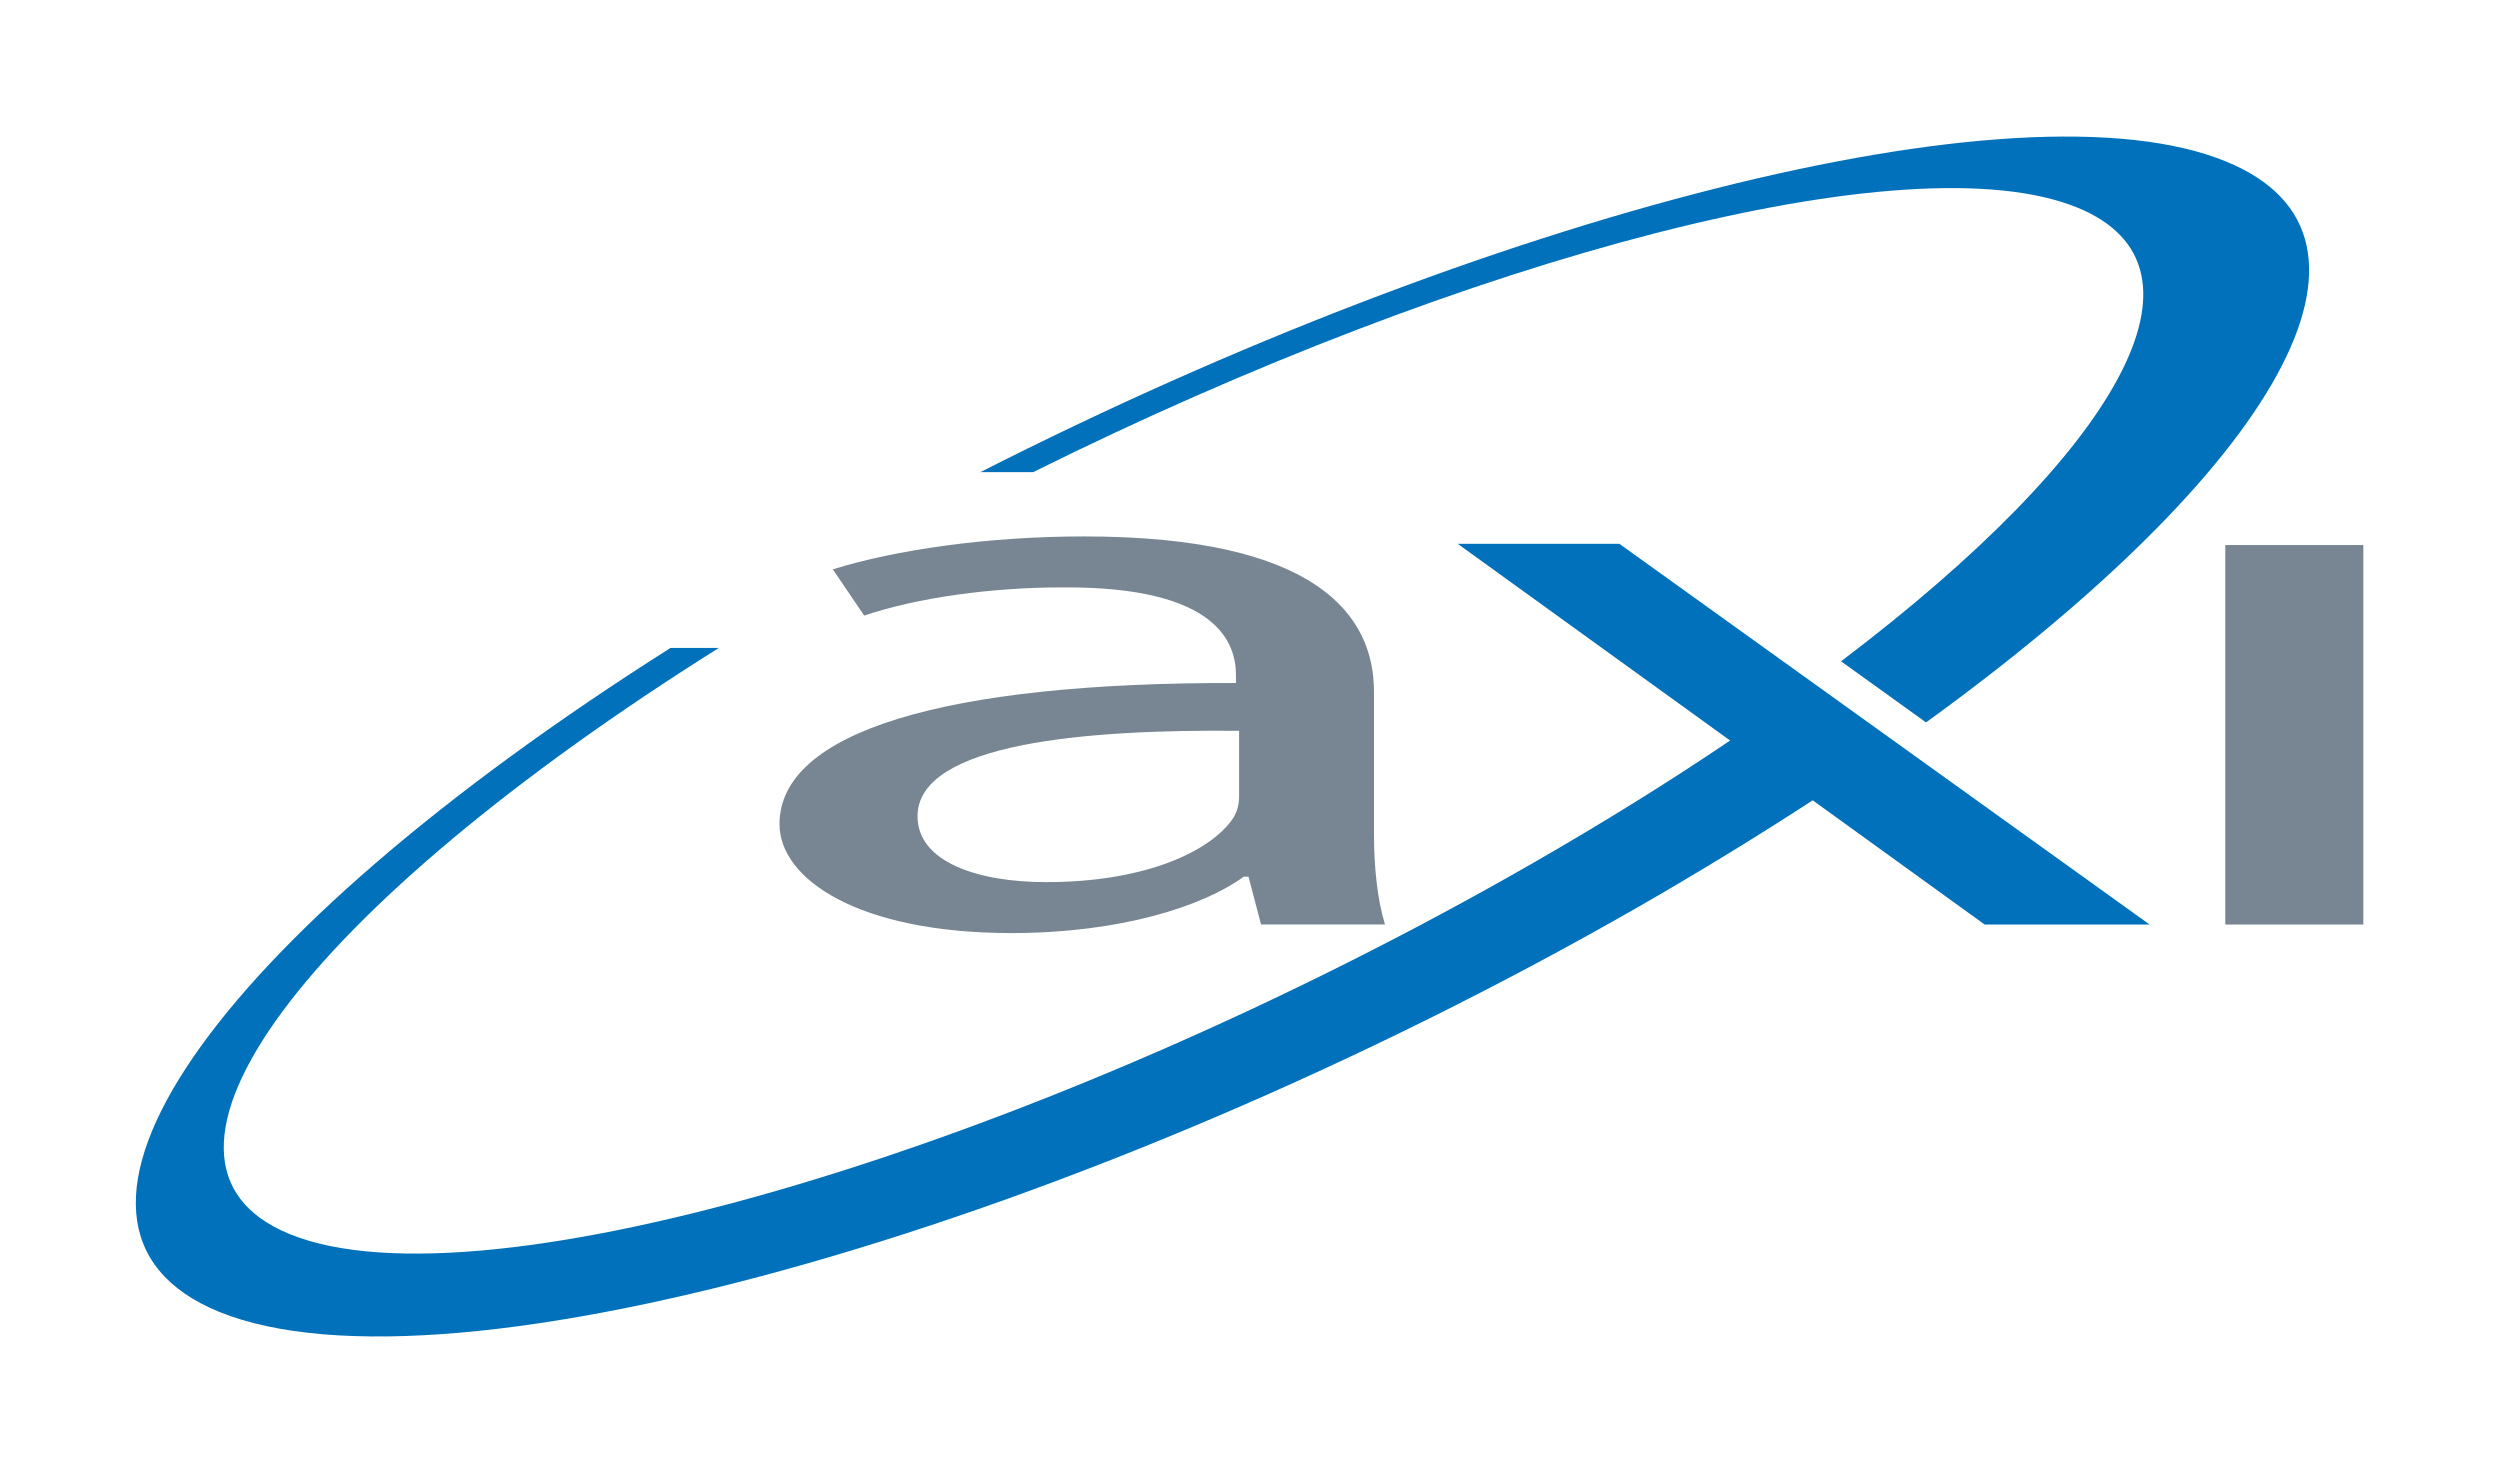 <?xml version="1.0" encoding="UTF-8" standalone="no"?>
<svg
   xmlns:dc="http://purl.org/dc/elements/1.1/"
   xmlns:cc="http://creativecommons.org/ns#"
   xmlns:rdf="http://www.w3.org/1999/02/22-rdf-syntax-ns#"
   xmlns:svg="http://www.w3.org/2000/svg"
   xmlns="http://www.w3.org/2000/svg"
   version="1.1"
   id="svg10"
   xml:space="preserve"
   width="551.638"
   height="324.835"
   viewBox="0 0.6 551.638 324.835"><defs
     id="defs14"><clipPath
       clipPathUnits="userSpaceOnUse"
       id="clipPath26"><path
         d="M 0,595.276 H 595.276 V 0 H 0 Z"
         id="path24" /></clipPath></defs><g
     id="g18"
     transform="matrix(1.333,0,0,-1.333,-102.283,559.868)"><g
       id="g20"><g
         id="g22"
         clip-path="url(#clipPath26)"><g
           id="g28"
           transform="translate(432.556,266.519)"><path
             d="m 0,0 h -27.304 l -28.46,20.56 C -64.709,14.737 -74.257,8.873 -84.46,3.009 c -91.716,-52.582 -196.972,-82.628 -235.093,-67.124 -34.826,14.235 -1.432,61.659 74.728,109.902 h 7.993 c -68.7,-43.167 -100.354,-85.105 -71.003,-97.048 31.96,-12.987 124.065,14.542 205.783,61.444 11.769,6.764 22.668,13.539 32.615,20.273 l -45.09,32.564 h 26.761 z"
             style="fill:#0071ba;fill-opacity:1;fill-rule:nonzero;stroke:none"
             id="path30" /></g><g
           id="g32"
           transform="translate(247.743,341.398)"><path
             d="m 0,0 h -8.729 c 83.936,42.683 171.954,65.392 206.128,51.454 30.786,-12.505 8.379,-50.89 -49.588,-92.88 L 133.742,-31.31 C 179.595,3.385 197.139,33.911 172.821,43.813 145.118,55.059 72.166,35.866 0,0"
             style="fill:#0071ba;fill-opacity:1;fill-rule:nonzero;stroke:none"
             id="path34" /></g><path
           d="m 445.089,266.516 h 22.852 v 62.816 h -22.852 z"
           style="fill:#778692;fill-opacity:1;fill-rule:evenodd;stroke:none"
           id="path36" /><g
           id="g38"
           transform="translate(281.843,298.58)"><path
             d="m 0,0 c -24.926,0.258 -53.23,-1.945 -53.23,-14.146 0,-7.526 9.867,-10.899 21.293,-10.899 16.617,0 27.262,5.191 30.898,10.51 0.78,1.169 1.039,2.466 1.039,3.634 z m 22.328,-17 c 0,-5.451 0.52,-10.77 1.819,-15.052 H 3.633 l -2.078,7.913 H 0.777 c -6.751,-4.929 -20.512,-9.339 -38.427,-9.339 -25.443,0 -38.428,8.95 -38.428,18.035 0,15.183 27.003,23.487 75.558,23.356 v 1.298 c 0,5.191 -2.857,14.664 -28.564,14.535 -11.942,0 -24.146,-1.688 -32.974,-4.671 l -5.191,7.656 c 10.385,3.243 25.706,5.449 41.543,5.449 38.686,0 48.034,-13.105 48.034,-25.694 z"
             style="fill:#778692;fill-opacity:1;fill-rule:evenodd;stroke:none"
             id="path40" /></g></g></g></g></svg>
